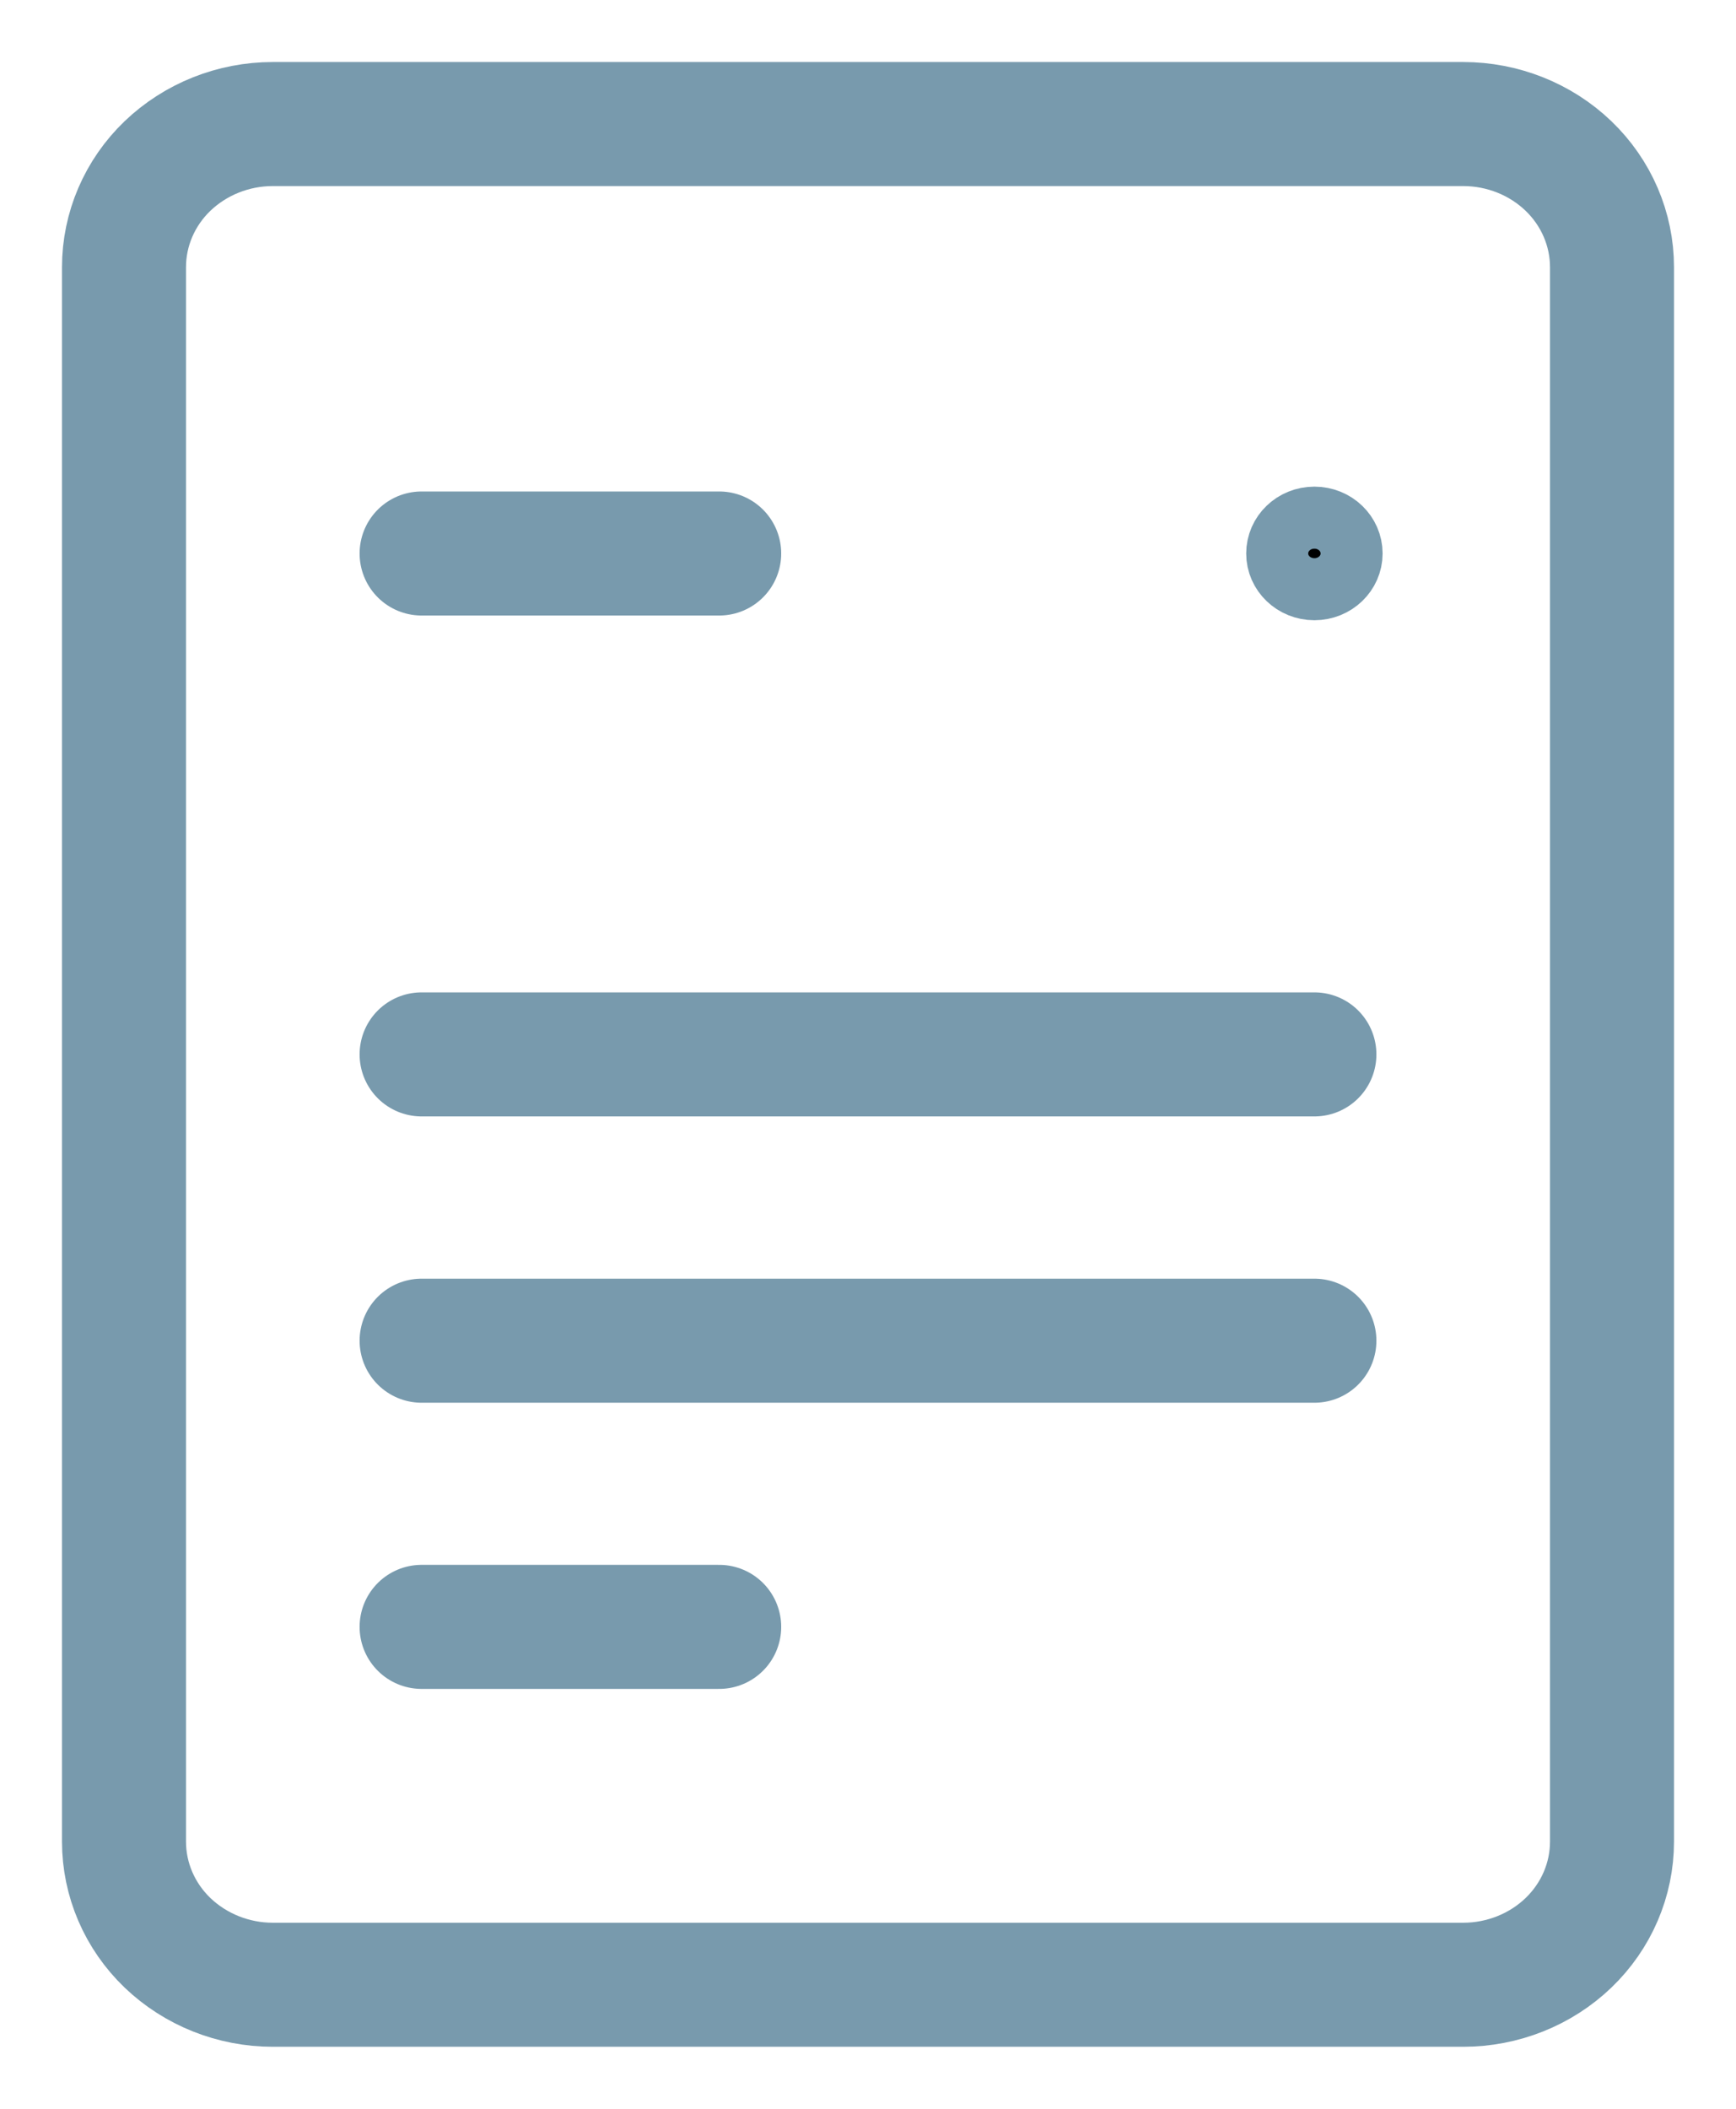 <svg width="14" height="17" viewBox="0 0 14 17" fill="none" xmlns="http://www.w3.org/2000/svg">
<path d="M3.4 4.462H5.8M3.4 8.5H10.6M3.4 10.808H10.6M3.4 13.115H5.8M2.2 16H11.8C12.118 16 12.424 15.878 12.649 15.662C12.874 15.446 13 15.152 13 14.846V2.154C13 1.848 12.874 1.554 12.649 1.338C12.424 1.122 12.118 1 11.8 1H2.2C1.882 1 1.577 1.122 1.351 1.338C1.126 1.554 1 1.848 1 2.154V14.846C1 15.152 1.126 15.446 1.351 15.662C1.577 15.878 1.882 16 2.2 16Z" stroke="#789AAD" stroke-linecap="round" stroke-linejoin="round"/>
<path d="M10.6 4.75C10.766 4.75 10.9 4.621 10.9 4.462C10.9 4.302 10.766 4.173 10.6 4.173C10.434 4.173 10.3 4.302 10.3 4.462C10.3 4.621 10.434 4.75 10.6 4.75Z" fill="black" stroke="#789AAD" stroke-width="0.5"/>
</svg>
